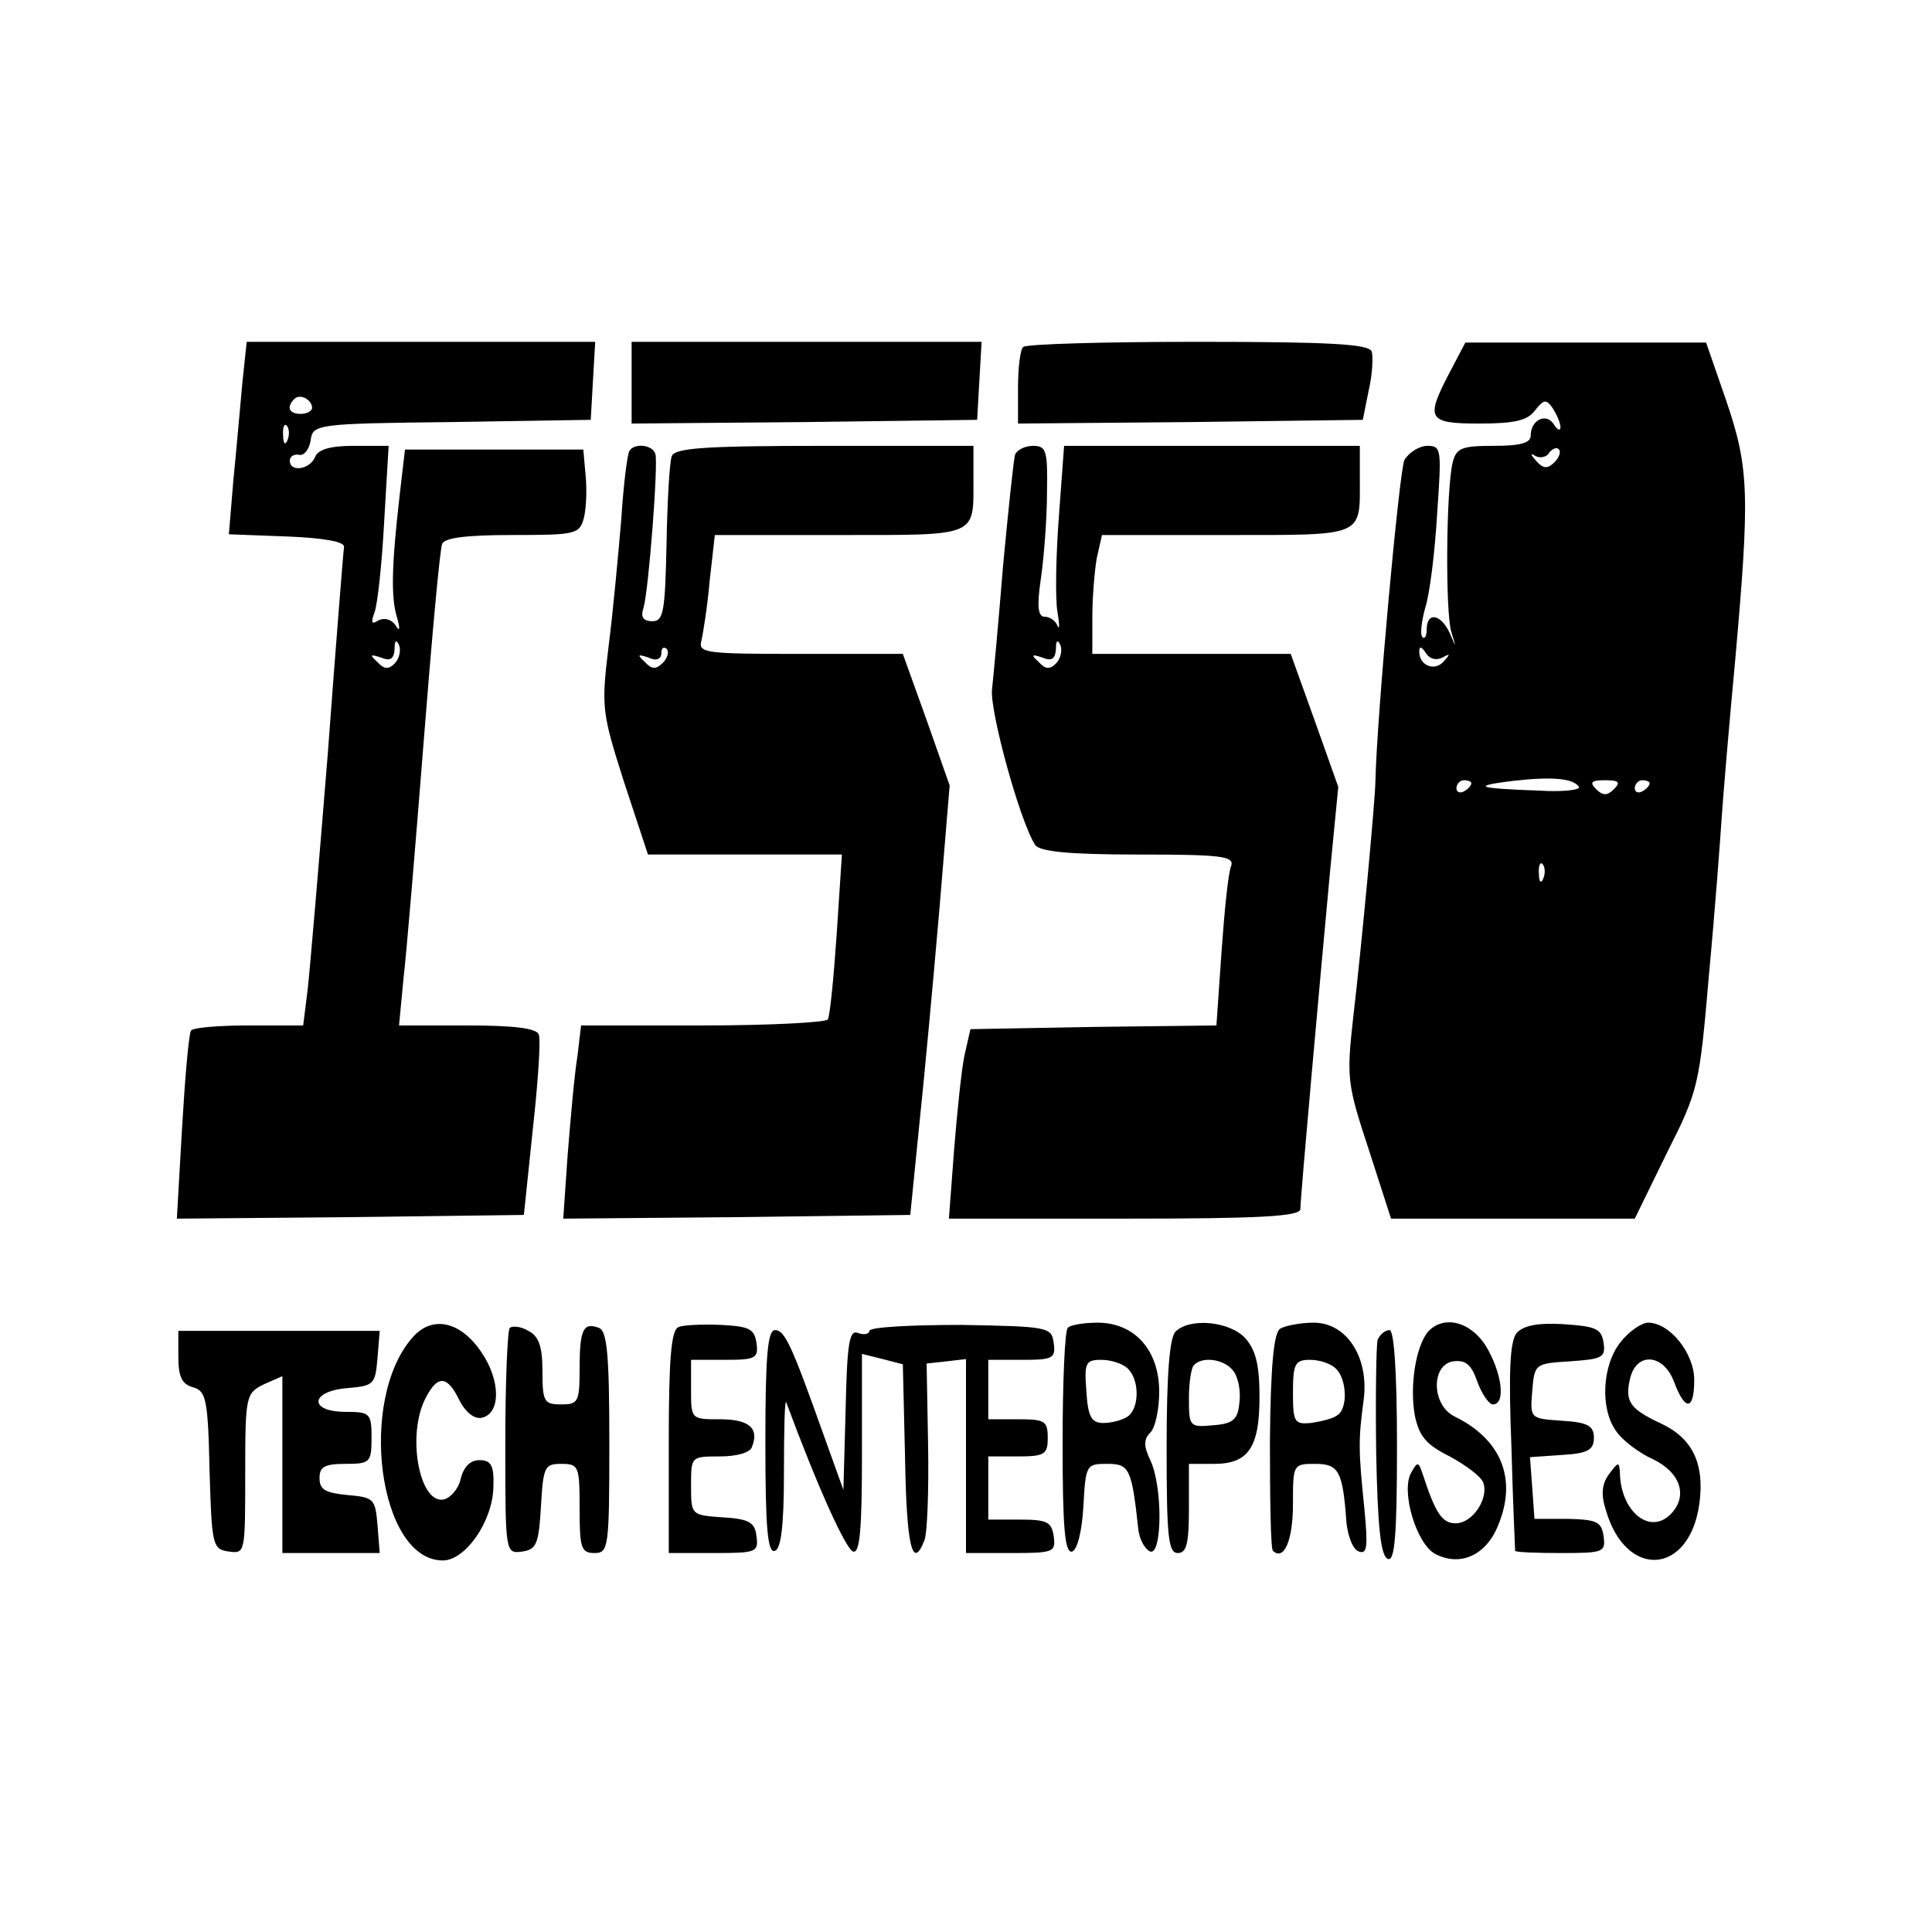 <svg version="1" xmlns="http://www.w3.org/2000/svg" width="346.667" height="346.667" viewBox="0 0 260 260"><path d="M32.6 51.7c-.3 3.2-.8 9-1.2 13l-.6 7.2 7.9.3c4.9.2 7.7.7 7.6 1.4-.1.6-1.1 13.2-2.2 28-1.2 14.8-2.4 29-2.7 31.6l-.6 4.8h-7.3c-4.1 0-7.6.3-7.8.7-.3.5-.8 6.3-1.2 13.1l-.7 12.2 23.3-.2 23.4-.3 1.2-11.5c.7-6.3 1.1-12.1.8-12.8-.3-.8-3.2-1.2-9.6-1.2h-9.2l.6-6.3c.4-3.4 1.6-17.7 2.7-31.7s2.2-26.1 2.5-26.8c.3-.8 3.1-1.2 9.4-1.2 8.7 0 9.1-.1 9.7-2.4.3-1.3.4-3.8.2-5.7l-.3-3.4h-24l-.7 6c-1.1 9.6-1.2 13.8-.4 16.5.5 1.7.4 2.1-.2 1.1-.6-.8-1.5-1-2.3-.6-.9.6-1 .3-.5-1.1.4-1 1-6.5 1.3-12.2l.6-10.2h-4.7c-3.2 0-4.8.5-5.2 1.5-.7 1.7-3.4 2.1-3.4.5 0-.6.6-.9 1.2-.8.7.2 1.4-.7 1.6-1.9.3-2.2.6-2.3 19-2.5l18.7-.3.3-5.3.3-5.2H33.2l-.6 5.7zm9.4 3.2c0 .4-.7.8-1.5.8-1.6 0-2-.9-.9-2 .8-.8 2.4.1 2.4 1.2zm-3.3 4.3c-.3.8-.6.5-.6-.6-.1-1.1.2-1.7.5-1.3.3.3.4 1.2.1 1.9zm14.4 30.1c-.8.8-1.4.8-2.3-.2-1.1-1-1-1.1.5-.6 1.2.5 1.7.2 1.8-1.1 0-1.2.2-1.4.6-.6.3.8 0 1.9-.6 2.5zM85 51.5V57l23.3-.2 23.2-.3.3-5.3.3-5.2H85v5.5zM137.7 46.7c-.4.3-.7 2.8-.7 5.5V57l23.2-.2 23.2-.3.8-4c.5-2.1.6-4.5.4-5.2-.4-1-5.6-1.3-23.4-1.3-12.6 0-23.2.3-23.5.7zM195.1 50.1c-3.3 6.3-3 6.9 4 6.9 4.7 0 6.5-.4 7.5-1.8 1.2-1.5 1.5-1.5 2.4-.2.5.8 1 1.9 1 2.5 0 .5-.4.4-.9-.4-1-1.6-3.1-.6-3.1 1.5 0 1-1.3 1.4-5 1.4-4.3 0-5 .3-5.5 2.2-.9 3.7-1 20.1-.2 22.8.7 2.3.7 2.3-.2.2-1.2-2.6-3.1-2.9-3.1-.5 0 .9-.3 1.4-.6 1-.3-.3-.1-2.1.4-3.9.6-1.8 1.3-7.5 1.6-12.6.6-8.7.6-9.2-1.3-9.2-1.1 0-2.5.9-3.1 1.9-.7 1.5-3.7 34.4-3.9 43.1 0 2.4-1.9 22.7-3 32-.9 8.1-.8 8.9 2.1 17.7l3 9.3H220l4.3-8.8c4.3-8.5 4.4-9.1 5.7-24.2.8-8.5 1.5-18 1.7-21 .2-3 1-12.5 1.8-21 2-22.5 1.9-26-1.2-35.1l-2.7-7.8h-32.4l-2.1 4zm14.1 12.1c-.9.9-1.5.9-2.4-.1-.9-1-.9-1.2-.1-.7.6.3 1.5.1 1.8-.5.4-.5 1-.8 1.3-.4.3.3 0 1.1-.6 1.7zm-15.1 26.3c1.1-.6 1.1-.5.2.5-1.2 1.4-3.3.6-3.3-1.3 0-.8.3-.7.9.2.5.8 1.4 1 2.2.6zm18.4 17.4c.2.4-2.2.7-5.3.5-8.4-.3-9.3-.6-3.7-1.3 5.2-.6 8.2-.4 9 .8zm-14.5-.5c0 .3-.4.8-1 1.1-.5.3-1 .1-1-.4 0-.6.5-1.1 1-1.1.6 0 1 .2 1 .4zm19.2.8c-.9.9-1.5.9-2.4 0-.9-.9-.7-1.2 1.2-1.2s2.1.3 1.2 1.2zm4.8-.8c0 .3-.4.8-1 1.1-.5.3-1 .1-1-.4 0-.6.5-1.1 1-1.1.6 0 1 .2 1 .4zm-14.3 12.8c-.3.8-.6.5-.6-.6-.1-1.1.2-1.7.5-1.3.3.3.4 1.2.1 1.9zM84.7 60.7c-.3.5-.8 4.6-1.1 9.3-.4 4.7-1.1 12.3-1.7 17-1 8.2-.9 8.9 2.1 18.3l3.2 9.7h26.1l-.7 10.7c-.4 5.8-.9 11-1.2 11.5-.3.4-7.9.8-16.8.8H78.2l-.5 4.2c-.4 2.4-.9 8.2-1.3 13.1l-.6 8.7 23.3-.2 23.4-.3 1.2-12c.7-6.6 1.9-19.6 2.7-28.9l1.4-16.9-3.1-8.8-3.2-8.9h-13.8c-12.7 0-13.8-.1-13.3-1.8.2-.9.8-4.5 1.1-8l.7-6.2H113c18.8 0 18 .3 18-7.6V60h-20c-16.4 0-20.2.3-20.6 1.4-.3.8-.6 6.1-.7 11.8-.2 9.1-.4 10.4-1.9 10.4-1.3 0-1.6-.6-1.2-1.8.7-2.4 2-19.4 1.6-20.7-.4-1.3-2.9-1.5-3.5-.4zm4.5 28.5c-.9.9-1.5.9-2.4-.1-1.1-1-1-1.1.5-.6 1 .5 1.7.2 1.7-.6 0-.7.3-.9.7-.6.4.4.1 1.3-.5 1.9zM136.6 61.2c-.2.7-.9 7.4-1.6 14.8-.6 7.4-1.3 15-1.5 16.8-.3 2.9 3.7 17.6 5.8 20.9.6.9 4.5 1.3 13.9 1.3 11 0 12.9.2 12.5 1.5-.4.8-.9 5.9-1.3 11.4l-.7 10.1-16.6.2-16.5.3-.8 3.5c-.4 1.9-1 7.7-1.4 12.7l-.7 9.3h23.7c18.2 0 23.6-.3 23.6-1.3 0-1.6 2.7-31.5 4-45.5l1.1-11.3-3.2-9-3.2-8.9H147v-4.9c0-2.7.3-6.3.6-8l.7-3.1H165c18.8 0 18 .3 18-7.6V60h-39.8l-.7 9.5c-.4 5.3-.5 11-.2 12.8.3 1.7.3 2.6 0 1.9-.2-.6-1-1.2-1.7-1.2-.9 0-1.1-1.3-.5-5.3.4-2.8.8-8 .8-11.5.1-5.6-.1-6.2-1.9-6.2-1.1 0-2.2.6-2.4 1.2zm5.5 28.1c-.8.8-1.4.8-2.3-.2-1.1-1-1-1.1.5-.6 1.2.5 1.7.2 1.8-1.1 0-1.2.2-1.4.6-.6.3.8 0 1.9-.6 2.5zM55.6 179.9c-7.5 8.3-4.7 30.1 4 30.1 3 0 6.7-5.2 6.8-9.9.1-2.9-.3-3.6-1.9-3.6-1.2 0-2.1.9-2.5 2.5-.3 1.4-1.4 2.6-2.3 2.8-3.3.6-5-8.8-2.4-13.7 1.6-3.1 2.9-3 4.5.3.8 1.6 2 2.6 3 2.4 2.6-.5 2.6-5 0-8.8-2.8-4.2-6.6-5-9.2-2.1zM68.6 178.7c-.3.3-.6 7.3-.6 15.5 0 14.9 0 14.9 2.3 14.6 1.9-.3 2.2-1 2.5-6.1.3-5.3.5-5.7 2.7-5.7 2.4 0 2.5.3 2.5 6 0 5.3.2 6 2 6 1.9 0 2-.7 2-14.9 0-11.8-.3-15-1.4-15.4-2.1-.8-2.6.2-2.6 5.5 0 4.5-.2 4.8-2.5 4.8s-2.5-.4-2.5-4.5c0-3.3-.5-4.7-1.9-5.4-1-.6-2.1-.7-2.5-.4zM91.3 178.6c-1 .4-1.3 4.5-1.3 15.5V209h6.1c5.7 0 6-.1 5.7-2.3-.2-1.8-1-2.3-4.5-2.5-4.3-.3-4.3-.3-4.3-4.3 0-3.9 0-3.9 3.9-3.9 2.2 0 4.1-.5 4.3-1.3 1-2.5-.4-3.7-4.3-3.7s-3.9 0-3.9-4v-4h4.6c4.1 0 4.5-.2 4.2-2.3-.3-1.9-1-2.2-4.8-2.4-2.5-.1-5.1 0-5.7.3zM117 179.1c0 .4-.7.6-1.5.3-1.2-.5-1.5 1.2-1.7 10.3l-.3 10.8-2.7-7.5c-4.3-12.1-5.2-14-6.5-14-1 0-1.3 3.5-1.3 15.1s.3 15 1.3 14.6c.8-.3 1.2-3.3 1.2-10.5 0-5.6.1-9.9.3-9.5 4.3 11.6 8 19.7 9 20.1.9.3 1.2-2.8 1.2-13.1v-13.5l2.8.7 2.7.7.3 12.7c.2 11.8 1 15.1 2.6 11 .4-1 .6-6.7.5-12.8l-.2-11 2.7-.3 2.6-.3V209h6.1c5.7 0 6-.1 5.7-2.3-.3-1.9-.9-2.2-4.6-2.2H133V196h4c3.6 0 4-.3 4-2.5 0-2.3-.4-2.5-4-2.5h-4v-8h4.6c4.1 0 4.5-.2 4.2-2.3-.3-2.1-.7-2.2-12.5-2.4-6.8 0-12.3.3-12.3.8zM143.7 178.7c-.4.3-.7 7.3-.7 15.5 0 11.5.3 14.9 1.3 14.6.7-.3 1.3-2.7 1.5-6.1.3-5.6.4-5.7 3.2-5.7 3 0 3.3.6 4.2 8.9.2 1.4.9 2.6 1.6 2.9 1.6.5 1.7-8.7 0-12.3-.9-1.9-.9-2.8 0-3.7.7-.7 1.2-3.2 1.2-5.5 0-5.6-3.3-9.3-8.3-9.3-1.8 0-3.7.3-4 .7zm8.1 5.5c1.6 1.6 1.5 5.3 0 6.4-.7.5-2.2.9-3.3.9-1.6 0-2.1-.8-2.3-4.3-.3-3.8-.1-4.2 2-4.2 1.3 0 2.9.5 3.6 1.2zM158.2 179.2c-.8.8-1.2 5.7-1.2 15.5 0 12 .2 14.3 1.5 14.3 1.2 0 1.5-1.3 1.5-6v-6h3.4c4.6 0 6.1-2.2 6.1-9 0-4.3-.5-6.3-1.9-7.9-2.1-2.3-7.5-2.8-9.4-.9zm7.7 5.2c.7.8 1.1 2.7.9 4.3-.2 2.3-.8 2.9-3.5 3.1-3.2.3-3.3.2-3.3-3.6 0-2.1.3-4.2.7-4.5 1.1-1.2 4-.8 5.2.7zM172.3 178.8c-.9.5-1.3 5.1-1.4 15.1 0 7.8.1 14.5.4 14.8 1.5 1.4 2.7-1.4 2.7-6.3 0-5.3 0-5.4 3-5.4 3.2 0 3.7 1 4.2 7.9.2 1.9.9 3.7 1.7 3.9 1.1.4 1.2-.7.7-5.9-.8-7.7-.8-9.2-.1-14.4.8-5.7-2.2-10.5-6.7-10.5-1.8 0-3.8.4-4.5.8zm7.5 5.4c1.5 1.5 1.6 5.5.1 6.3-.5.4-2.1.8-3.5 1-2.2.2-2.4-.1-2.4-4.1 0-3.9.3-4.4 2.3-4.4 1.3 0 2.8.5 3.5 1.2zM192.1 179.3c-1.6 2.1-2.4 7.2-1.7 11.2.6 2.8 1.5 3.9 4.7 5.5 2.2 1.2 4.2 2.7 4.5 3.5.8 2.1-1.4 5.5-3.7 5.5-1.8 0-2.7-1.3-4.4-6.5-.6-1.8-.7-1.9-1.6-.3-1.4 2.5.7 9.5 3.2 10.9 3.4 1.8 6.9.2 8.5-3.8 2.6-6.2.5-11.6-5.9-14.7-3.1-1.6-3.1-7-.1-7.4 1.6-.2 2.4.4 3.2 2.7.6 1.7 1.6 3.1 2.1 3.1 1.8 0 1.2-4.3-.9-7.8-2.1-3.4-5.8-4.3-7.9-1.9zM204.1 179.4c-.9 1.1-1.1 5.2-.7 15.3.2 7.6.5 13.9.5 14 .1.2 2.8.3 6.2.3 5.7 0 6-.1 5.7-2.3-.3-1.9-.9-2.2-4.8-2.3h-4.5l-.3-4.2-.3-4.1 4.3-.3c3.5-.2 4.3-.7 4.3-2.3 0-1.6-.8-2.1-4.3-2.3-4.3-.3-4.3-.3-4-4 .3-3.7.4-3.7 5.1-4 4.3-.3 4.8-.5 4.5-2.5-.3-1.9-1-2.2-5.4-2.5-3.6-.2-5.4.2-6.3 1.2z"/><path d="M218.1 180.6c-2.5 3.1-2.8 9-.6 12 .8 1.2 3 2.9 5 3.8 3.7 1.8 4.7 5 2.3 7.4-2.8 2.8-6.7-.4-6.8-5.6-.1-1.5-.2-1.5-1.4.1-1 1.3-1.2 2.7-.5 4.9 2.7 9.4 11.3 8.8 12.6-.9.7-5.3-.9-8.7-5.1-10.7-4.3-2-5-3-4.2-6.2.9-3.5 4.5-3.2 5.9.6 1.5 4 2.7 3.8 2.7-.3 0-3.6-3.3-7.7-6.2-7.7-.9 0-2.6 1.2-3.7 2.6zM24 182.6c0 2.7.5 3.7 2 4.1 1.7.5 2 1.5 2.2 11.2.3 10.1.4 10.6 2.6 10.9 2.2.3 2.2.2 2.2-10.5 0-10.5.1-10.8 2.5-12l2.5-1.1V209h13.1l-.3-3.8c-.3-3.5-.5-3.7-4-4-3-.3-3.8-.7-3.8-2.3 0-1.5.7-1.9 3.5-1.9 3.3 0 3.5-.2 3.5-3.5s-.2-3.5-3.5-3.5c-5 0-4.8-2.8.3-3.2 3.5-.3 3.7-.5 4-4l.3-3.7H24v3.5zM185.4 180.3c-.2.7-.3 7.5-.2 15.2.2 10 .6 14 1.6 14.3.9.3 1.2-3.2 1.2-15.2 0-10.1-.4-15.6-1-15.6s-1.3.6-1.6 1.3z"/></svg>
